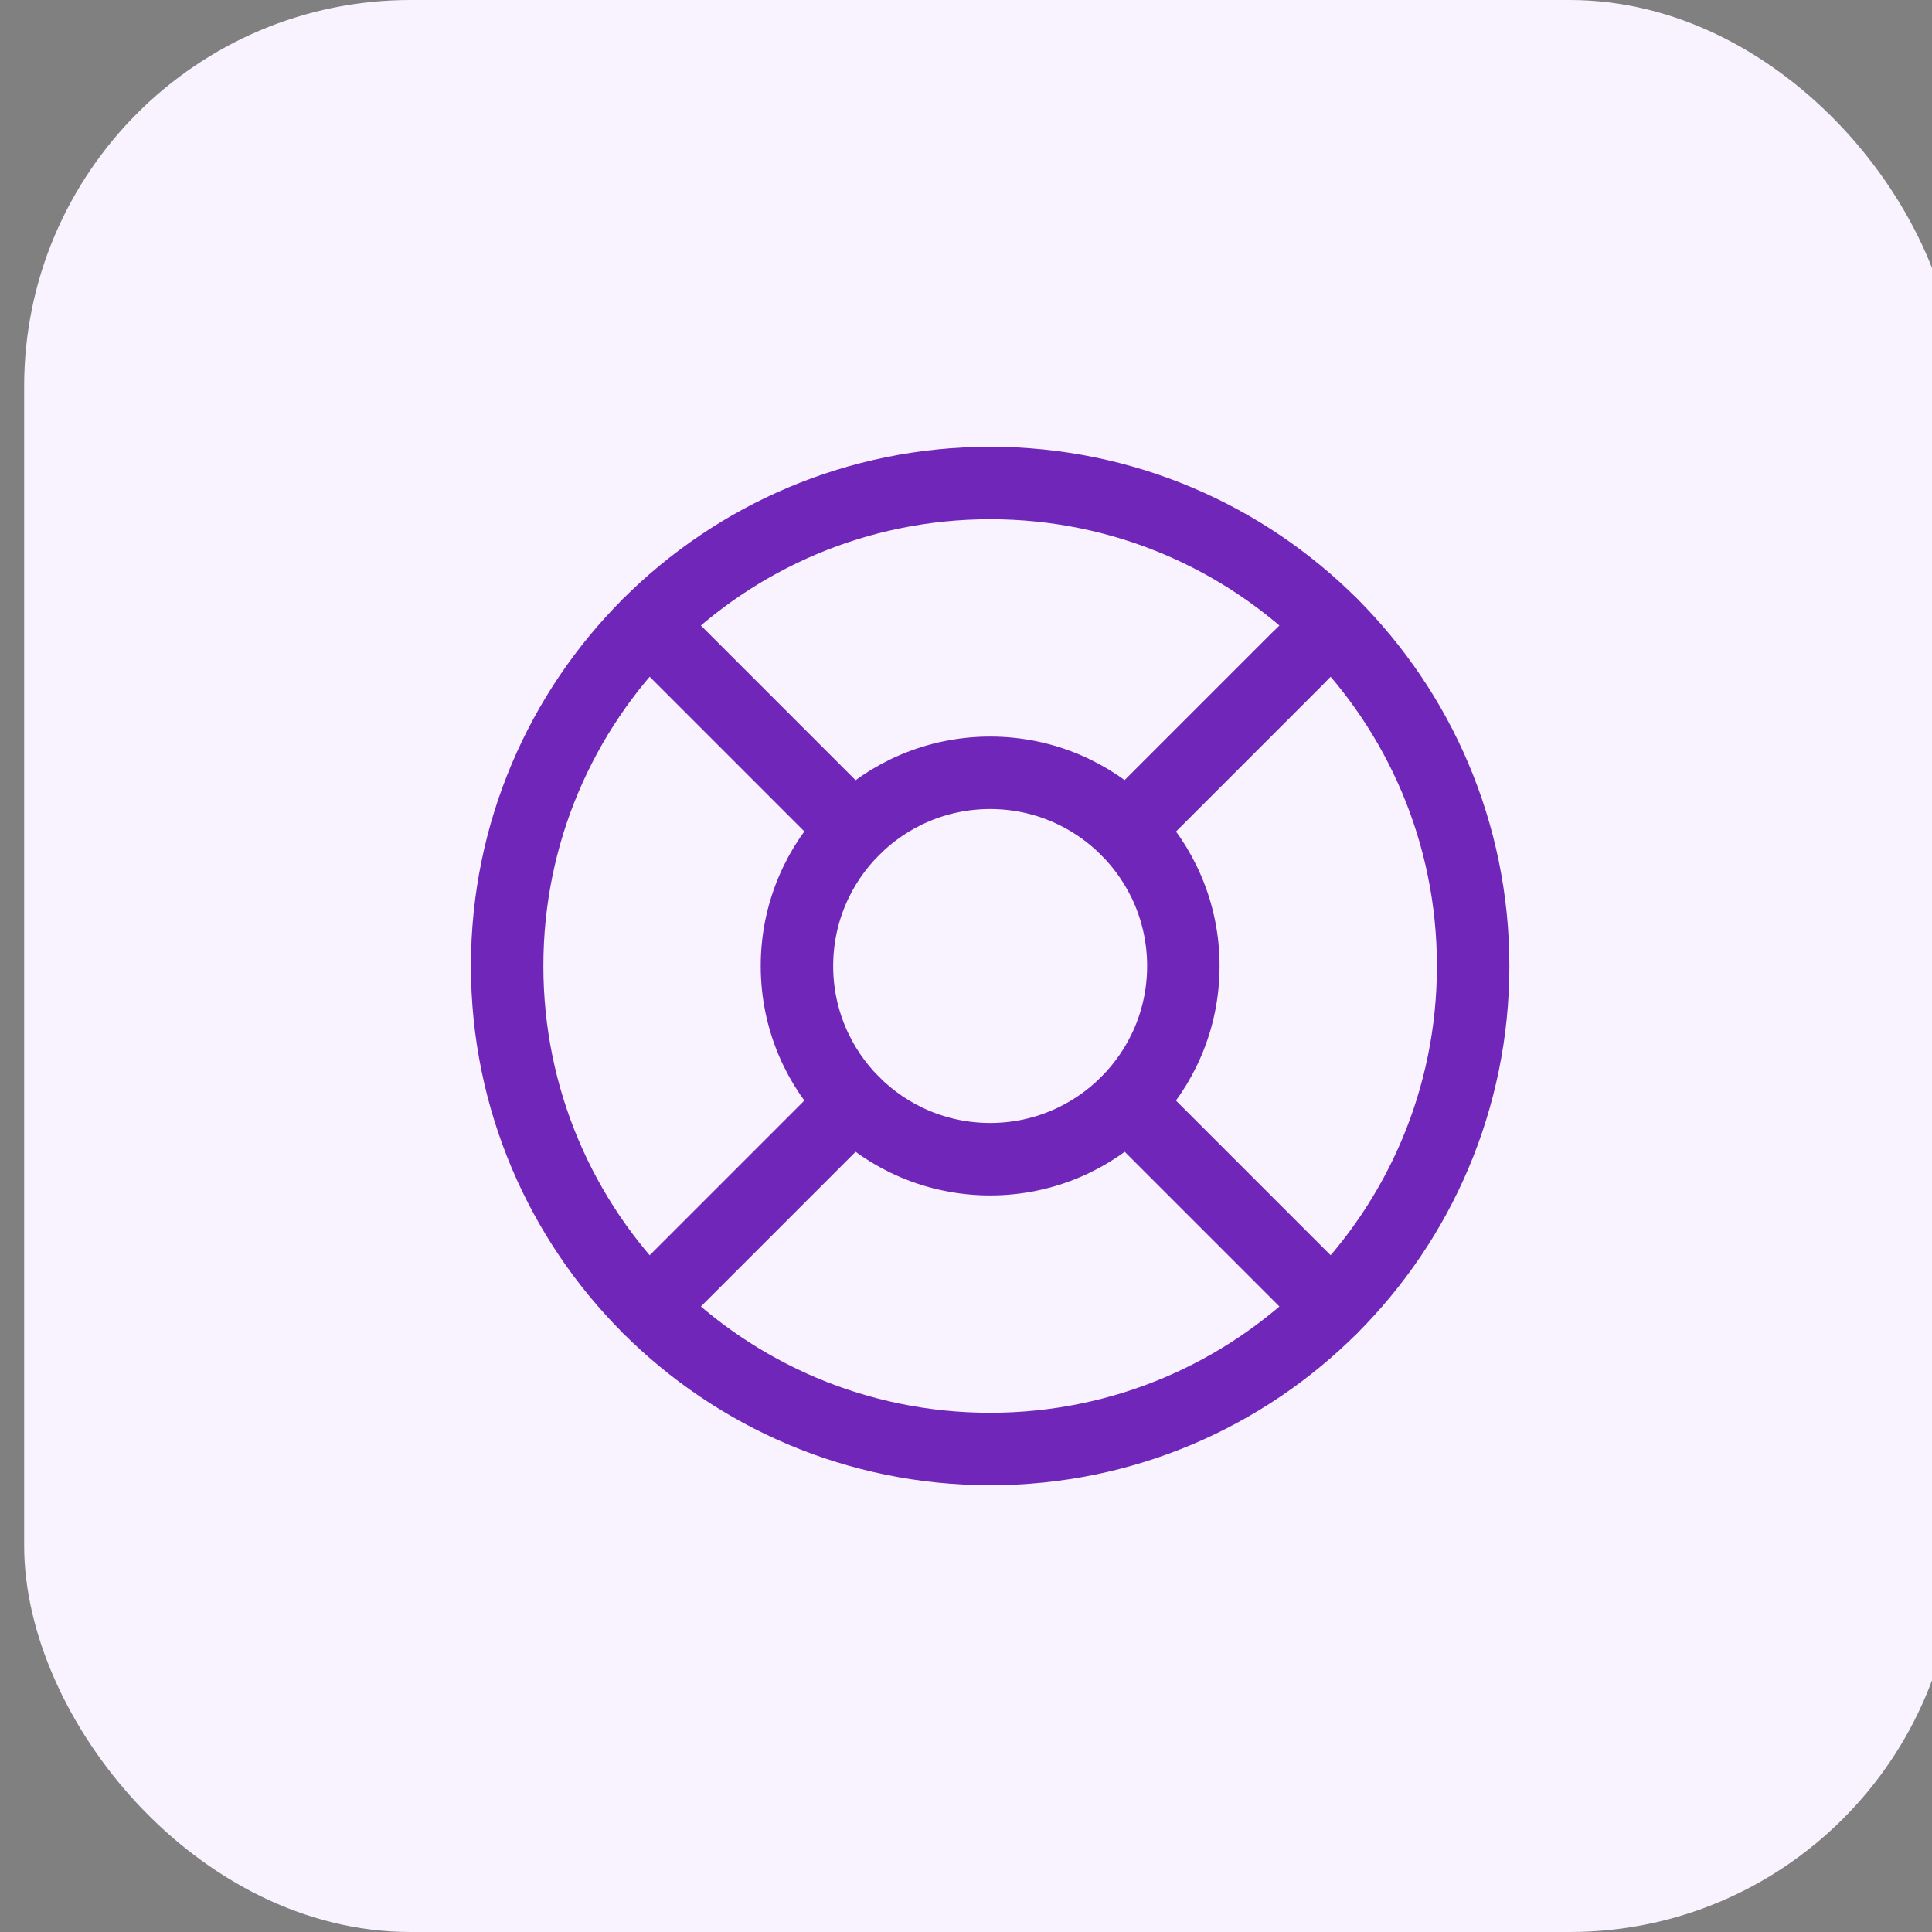 <?xml version="1.0" encoding="UTF-8"?> <svg xmlns="http://www.w3.org/2000/svg" width="40" height="40" viewBox="0 0 40 40" fill="none"><rect x="0" y="0" width="40" height="40" fill="#808080" stroke="none"/><rect x="0.5" width="40" height="40" rx="8" fill="#F9F2FF"></rect><path d="M20.5 30C26.023 30 30.5 25.523 30.5 20C30.5 14.477 26.023 10 20.5 10C14.977 10 10.5 14.477 10.5 20C10.5 25.523 14.977 30 20.5 30Z" stroke="#7026B9" stroke-width="1.5" stroke-linecap="round" stroke-linejoin="round"></path><path d="M20.5 24C22.709 24 24.5 22.209 24.5 20C24.5 17.791 22.709 16 20.5 16C18.291 16 16.5 17.791 16.5 20C16.5 22.209 18.291 24 20.5 24Z" stroke="#7026B9" stroke-width="1.5" stroke-linecap="round" stroke-linejoin="round"></path><path d="M13.43 12.93L17.67 17.17" stroke="#7026B9" stroke-width="1.5" stroke-linecap="round" stroke-linejoin="round"></path><path d="M23.33 22.83L27.57 27.07" stroke="#7026B9" stroke-width="1.5" stroke-linecap="round" stroke-linejoin="round"></path><path d="M23.33 17.17L27.57 12.93" stroke="#7026B9" stroke-width="1.5" stroke-linecap="round" stroke-linejoin="round"></path><path d="M23.33 17.17L26.86 13.64" stroke="#7026B9" stroke-width="1.5" stroke-linecap="round" stroke-linejoin="round"></path><path d="M13.43 27.07L17.67 22.83" stroke="#7026B9" stroke-width="1.5" stroke-linecap="round" stroke-linejoin="round"></path></svg> 